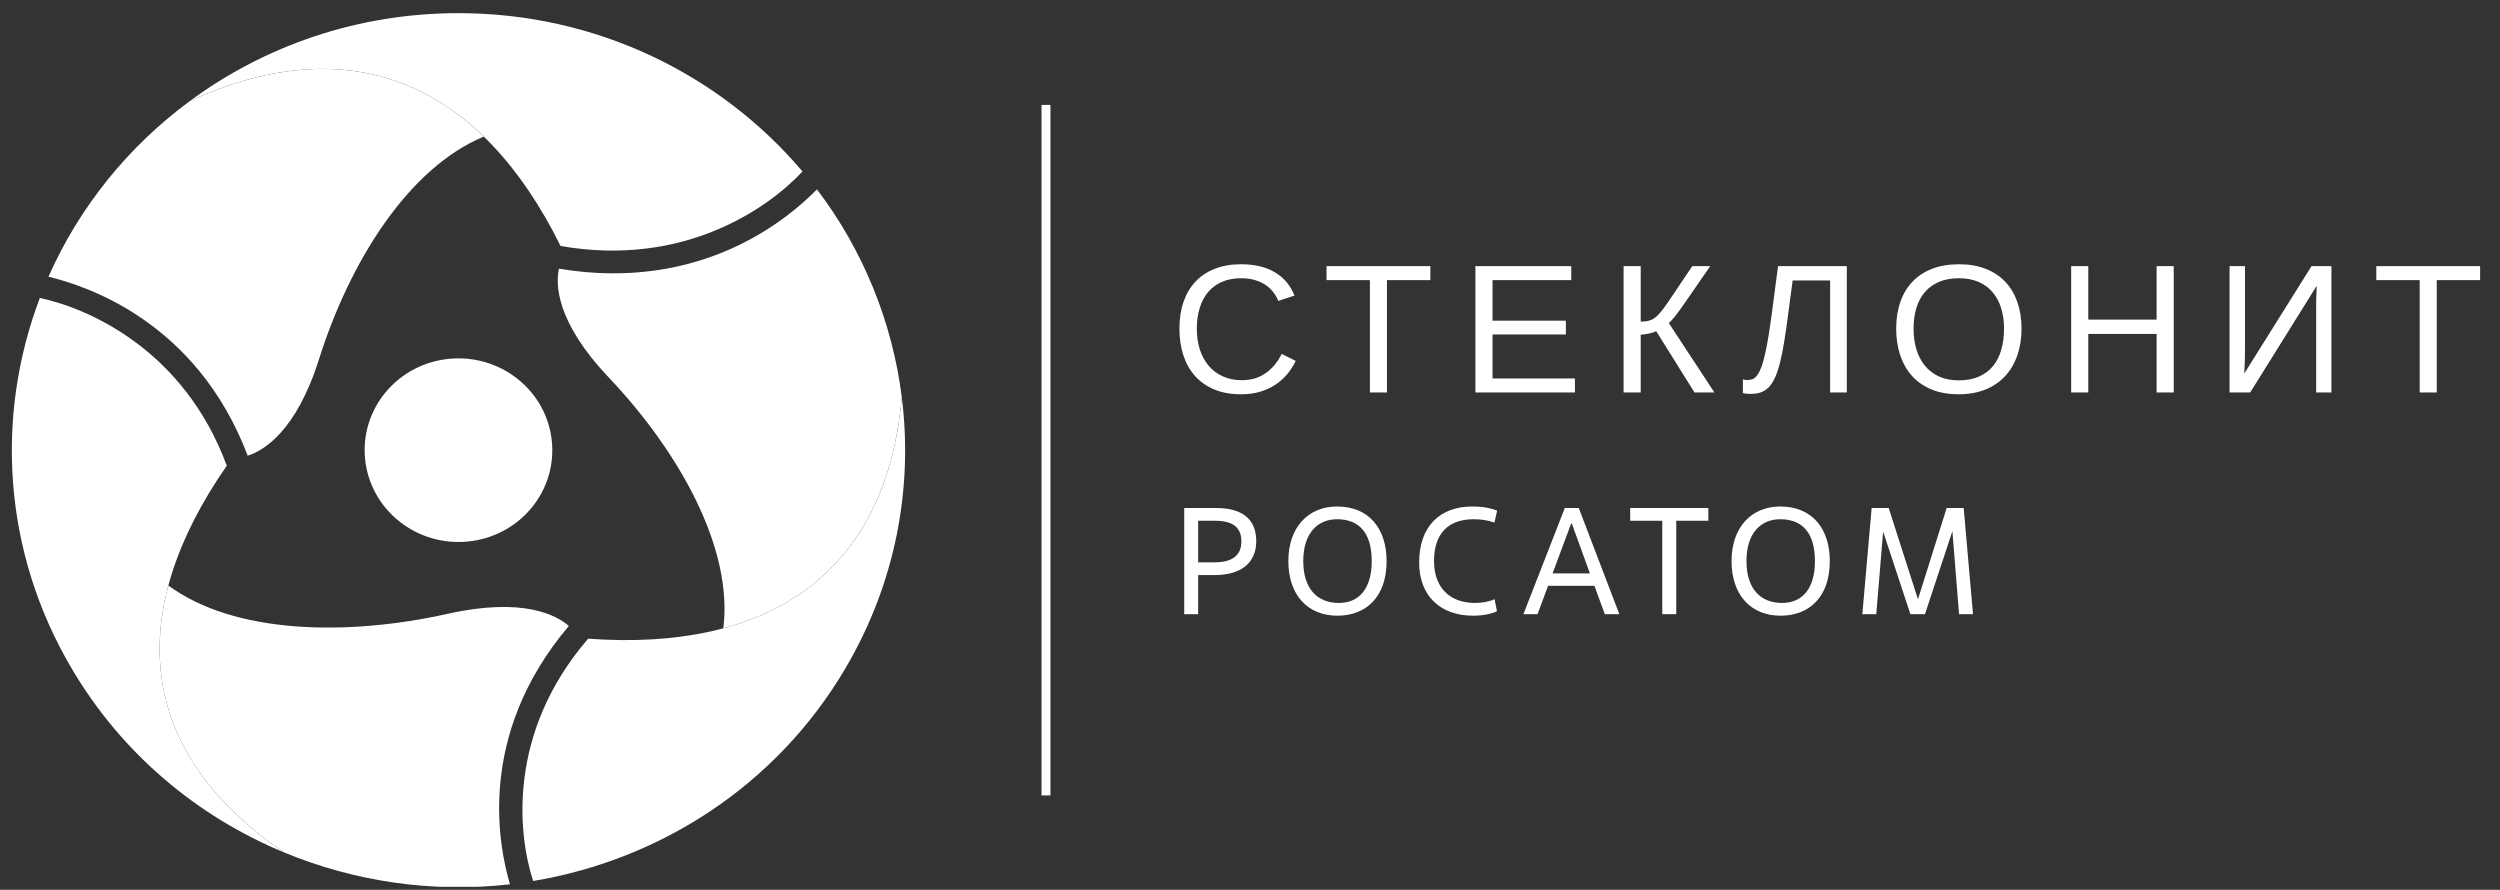<svg width="177" height="63" viewBox="0 0 177 63" fill="none" xmlns="http://www.w3.org/2000/svg">
<rect x="0" y="0" width="177" height="63" fill="#333333" stroke="none"/>
<g clip-path="url(#clip0_3_2288)">
<path d="M37.395 36.227C34.936 38.893 30.737 39.102 28.013 36.697C25.288 34.293 25.07 30.182 27.524 27.517C29.983 24.851 34.186 24.644 36.908 27.047C39.632 29.453 39.851 33.562 37.395 36.227Z" fill="white"/>
<path d="M34.249 9.672C28.895 11.899 24.763 18.535 22.585 25.432C20.963 30.586 18.622 31.92 17.536 32.265C13.926 22.731 6.059 20.225 3.431 19.592C5.622 14.641 9.096 10.36 13.442 7.153C21.871 3.282 28.908 4.5 34.249 9.672Z" fill="white"/>
<path d="M39.686 17.415C34.162 6.212 25.144 1.78 13.441 7.152C18.734 3.247 25.32 0.931 32.46 0.931C42.259 0.931 51.016 5.292 56.815 12.139V12.141C54.459 14.675 48.484 18.959 39.686 17.415Z" fill="white"/>
<path d="M11.919 41.453C16.569 44.878 24.508 45.06 31.701 43.457C37.073 42.257 39.425 43.573 40.273 44.319C33.64 52.146 35.355 60.066 36.107 62.609C30.632 63.23 25.108 62.426 20.097 60.346C12.455 55.137 10.014 48.563 11.919 41.453Z" fill="white"/>
<path d="M16.056 32.974C8.903 43.256 9.49 53.115 20.097 60.346C13.992 57.813 8.649 53.39 5.079 47.339C0.179 39.036 -0.338 29.433 2.821 21.096C2.823 21.096 2.823 21.096 2.823 21.096C6.244 21.825 13.022 24.746 16.056 32.974Z" fill="white"/>
<path d="M51.212 44.486C51.917 38.832 48.111 32.014 43.096 26.72C39.347 22.768 39.336 20.116 39.573 19.024C49.816 20.734 55.967 15.317 57.841 13.407C61.128 17.738 63.18 22.823 63.845 28.11C63.055 37.188 58.459 42.545 51.212 44.486Z" fill="white"/>
<path d="M41.641 45.219C54.316 46.141 62.75 40.713 63.845 28.11C64.655 34.548 63.413 41.288 59.843 47.339C54.943 55.644 46.706 60.883 37.746 62.374V62.372C36.679 59.11 35.876 51.904 41.641 45.219Z" fill="white"/>
<path d="M73.74 7.428H74.372V56.316H73.74V7.428Z" fill="white"/>
<path fill-rule="evenodd" clip-rule="evenodd" d="M84.829 43.484H83.843V35.967H86.103C87.848 35.967 88.943 36.677 88.943 38.308C88.943 39.864 87.848 40.713 86.014 40.713H84.829V43.484ZM84.829 39.812H86.014C87.232 39.812 87.89 39.327 87.89 38.329C87.89 37.299 87.232 36.869 86.014 36.869H84.829V39.812Z" fill="white"/>
<path fill-rule="evenodd" clip-rule="evenodd" d="M91.215 39.724C91.215 37.321 92.632 35.86 94.662 35.86C96.944 35.86 98.171 37.45 98.171 39.724C98.171 42.281 96.701 43.591 94.693 43.591C92.565 43.591 91.215 42.108 91.215 39.724ZM97.118 39.724C97.118 37.664 96.175 36.762 94.662 36.762C93.312 36.762 92.27 37.718 92.27 39.724C92.27 41.7 93.279 42.689 94.794 42.689C96.23 42.689 97.118 41.667 97.118 39.724Z" fill="white"/>
<path d="M105.984 43.279C105.567 43.473 104.974 43.591 104.304 43.591C101.912 43.591 100.476 42.13 100.476 39.823C100.476 37.266 101.946 35.86 104.24 35.86C105.116 35.86 105.632 36.011 105.995 36.151L105.808 36.998C105.326 36.825 104.82 36.762 104.338 36.762C102.517 36.762 101.529 37.792 101.529 39.724C101.529 41.593 102.638 42.689 104.436 42.689C104.92 42.689 105.435 42.602 105.819 42.421L105.984 43.279Z" fill="white"/>
<path fill-rule="evenodd" clip-rule="evenodd" d="M112.885 41.475H109.603L108.858 43.484H107.858L110.788 35.967H111.776L114.65 43.484H113.619L112.885 41.475ZM109.922 40.596H112.566L111.283 37.063H111.239L109.922 40.596Z" fill="white"/>
<path d="M118.678 43.484H117.689V36.869H115.418V35.967H120.949V36.869H118.678V43.484Z" fill="white"/>
<path fill-rule="evenodd" clip-rule="evenodd" d="M122.594 39.724C122.594 37.321 124.011 35.86 126.041 35.86C128.323 35.86 129.55 37.45 129.55 39.724C129.55 42.281 128.08 43.591 126.072 43.591C123.944 43.591 122.594 42.108 122.594 39.724ZM128.497 39.724C128.497 37.664 127.554 36.762 126.041 36.762C124.691 36.762 123.649 37.718 123.649 39.724C123.649 41.7 124.658 42.689 126.172 42.689C127.609 42.689 128.497 41.667 128.497 39.724Z" fill="white"/>
<path d="M139.688 43.484H138.702L138.229 37.609L136.288 43.484H135.255L133.325 37.631L132.841 43.484H131.854L132.513 35.967H133.72L135.792 42.431L137.823 35.967H139.03L139.688 43.484Z" fill="white"/>
<path d="M87.87 19.7C87.362 19.7 86.912 19.784 86.518 19.954C86.129 20.123 85.801 20.364 85.534 20.677C85.272 20.99 85.073 21.367 84.938 21.807C84.802 22.247 84.734 22.736 84.734 23.273C84.734 23.811 84.806 24.304 84.95 24.752C85.098 25.197 85.308 25.58 85.579 25.901C85.854 26.223 86.188 26.473 86.582 26.65C86.979 26.828 87.426 26.917 87.921 26.917C88.268 26.917 88.583 26.873 88.867 26.784C89.154 26.691 89.413 26.561 89.641 26.396C89.874 26.231 90.081 26.037 90.263 25.812C90.445 25.584 90.606 25.332 90.746 25.057L91.736 25.552C91.575 25.887 91.376 26.198 91.139 26.485C90.902 26.773 90.623 27.023 90.301 27.234C89.984 27.446 89.622 27.613 89.216 27.736C88.814 27.854 88.363 27.914 87.864 27.914C87.14 27.914 86.505 27.799 85.96 27.571C85.418 27.338 84.963 27.016 84.595 26.606C84.231 26.191 83.958 25.7 83.776 25.133C83.594 24.566 83.503 23.946 83.503 23.273C83.503 22.575 83.598 21.945 83.789 21.382C83.983 20.819 84.265 20.341 84.633 19.947C85.005 19.549 85.462 19.245 86.004 19.033C86.546 18.817 87.163 18.709 87.857 18.709C88.81 18.709 89.605 18.896 90.244 19.268C90.883 19.64 91.353 20.193 91.653 20.925L90.504 21.306C90.42 21.094 90.305 20.893 90.162 20.703C90.018 20.508 89.838 20.337 89.622 20.189C89.406 20.04 89.152 19.922 88.86 19.833C88.573 19.744 88.243 19.7 87.87 19.7ZM98.196 19.833V27.787H96.99V19.833H93.918V18.843H101.268V19.833H98.196ZM104.459 27.787V18.843H111.245V19.833H105.672V22.702H110.864V23.68H105.672V26.796H111.505V27.787H104.459ZM114.95 18.843H116.163V22.772C116.404 22.772 116.609 22.747 116.778 22.696C116.952 22.645 117.119 22.548 117.28 22.404C117.441 22.26 117.616 22.059 117.807 21.801C117.997 21.538 118.232 21.198 118.511 20.779L119.813 18.843H121.082L119.286 21.445C118.731 22.245 118.353 22.719 118.149 22.867L121.38 27.787H119.971L117.261 23.451C117.189 23.485 117.104 23.517 117.007 23.546C116.91 23.572 116.81 23.597 116.709 23.623C116.607 23.644 116.508 23.661 116.41 23.673C116.317 23.686 116.235 23.692 116.163 23.692V27.787H114.95V18.843ZM129.573 19.858H126.92L126.609 22.194C126.516 22.922 126.423 23.57 126.33 24.137C126.241 24.7 126.144 25.192 126.038 25.616C125.936 26.035 125.822 26.39 125.695 26.682C125.568 26.97 125.422 27.205 125.257 27.387C125.092 27.564 124.902 27.694 124.686 27.774C124.47 27.85 124.222 27.888 123.943 27.888C123.837 27.888 123.734 27.882 123.632 27.869C123.535 27.861 123.456 27.846 123.397 27.825V26.86C123.444 26.877 123.503 26.89 123.575 26.898C123.651 26.902 123.71 26.904 123.753 26.904C123.88 26.904 123.998 26.881 124.108 26.834C124.218 26.784 124.32 26.693 124.413 26.561C124.51 26.43 124.603 26.253 124.692 26.028C124.781 25.8 124.866 25.508 124.946 25.152C125.031 24.793 125.115 24.361 125.2 23.857C125.285 23.354 125.371 22.761 125.46 22.08L125.885 18.843H130.754V27.787H129.573V19.858ZM143.124 23.273C143.124 23.972 143.022 24.606 142.819 25.178C142.62 25.749 142.33 26.238 141.95 26.644C141.569 27.05 141.103 27.363 140.553 27.584C140.003 27.803 139.379 27.914 138.681 27.914C137.944 27.914 137.299 27.799 136.745 27.571C136.19 27.338 135.729 27.016 135.361 26.606C134.993 26.191 134.715 25.7 134.529 25.133C134.343 24.566 134.25 23.946 134.25 23.273C134.25 22.575 134.347 21.945 134.542 21.382C134.737 20.819 135.022 20.341 135.399 19.947C135.775 19.549 136.239 19.245 136.789 19.033C137.343 18.817 137.978 18.709 138.693 18.709C139.404 18.709 140.035 18.817 140.585 19.033C141.139 19.249 141.603 19.556 141.975 19.954C142.352 20.351 142.637 20.832 142.832 21.395C143.027 21.957 143.124 22.584 143.124 23.273ZM141.886 23.273C141.886 22.736 141.816 22.247 141.677 21.807C141.541 21.367 141.338 20.99 141.067 20.677C140.801 20.364 140.468 20.123 140.071 19.954C139.673 19.784 139.214 19.7 138.693 19.7C138.16 19.7 137.692 19.784 137.29 19.954C136.888 20.123 136.552 20.364 136.281 20.677C136.015 20.99 135.814 21.367 135.678 21.807C135.547 22.247 135.481 22.736 135.481 23.273C135.481 23.811 135.549 24.304 135.684 24.752C135.824 25.197 136.027 25.582 136.294 25.908C136.565 26.229 136.899 26.481 137.297 26.663C137.699 26.841 138.16 26.93 138.681 26.93C139.239 26.93 139.719 26.839 140.121 26.657C140.528 26.475 140.86 26.223 141.118 25.901C141.38 25.576 141.573 25.188 141.696 24.74C141.823 24.291 141.886 23.802 141.886 23.273ZM152.688 27.787V23.642H147.851V27.787H146.639V18.843H147.851V22.626H152.688V18.843H153.9V27.787H152.688ZM157.853 27.787V18.843H158.945V24.708C158.945 24.924 158.943 25.135 158.939 25.343C158.934 25.55 158.928 25.736 158.92 25.901C158.911 26.096 158.903 26.278 158.894 26.447L163.655 18.843H165.064V27.787H163.985V21.845C163.985 21.68 163.985 21.505 163.985 21.318C163.989 21.128 163.996 20.952 164.004 20.791C164.008 20.605 164.015 20.419 164.023 20.233L159.313 27.787H157.853ZM172.521 19.833V27.787H171.315V19.833H168.243V18.843H175.593V19.833H172.521Z" fill="white"/>
</g>
<defs>
<clipPath id="clip0_3_2288">
<rect width="176" height="62" fill="white" transform="translate(0.843 0.787)"/>
</clipPath>
</defs>
</svg>
